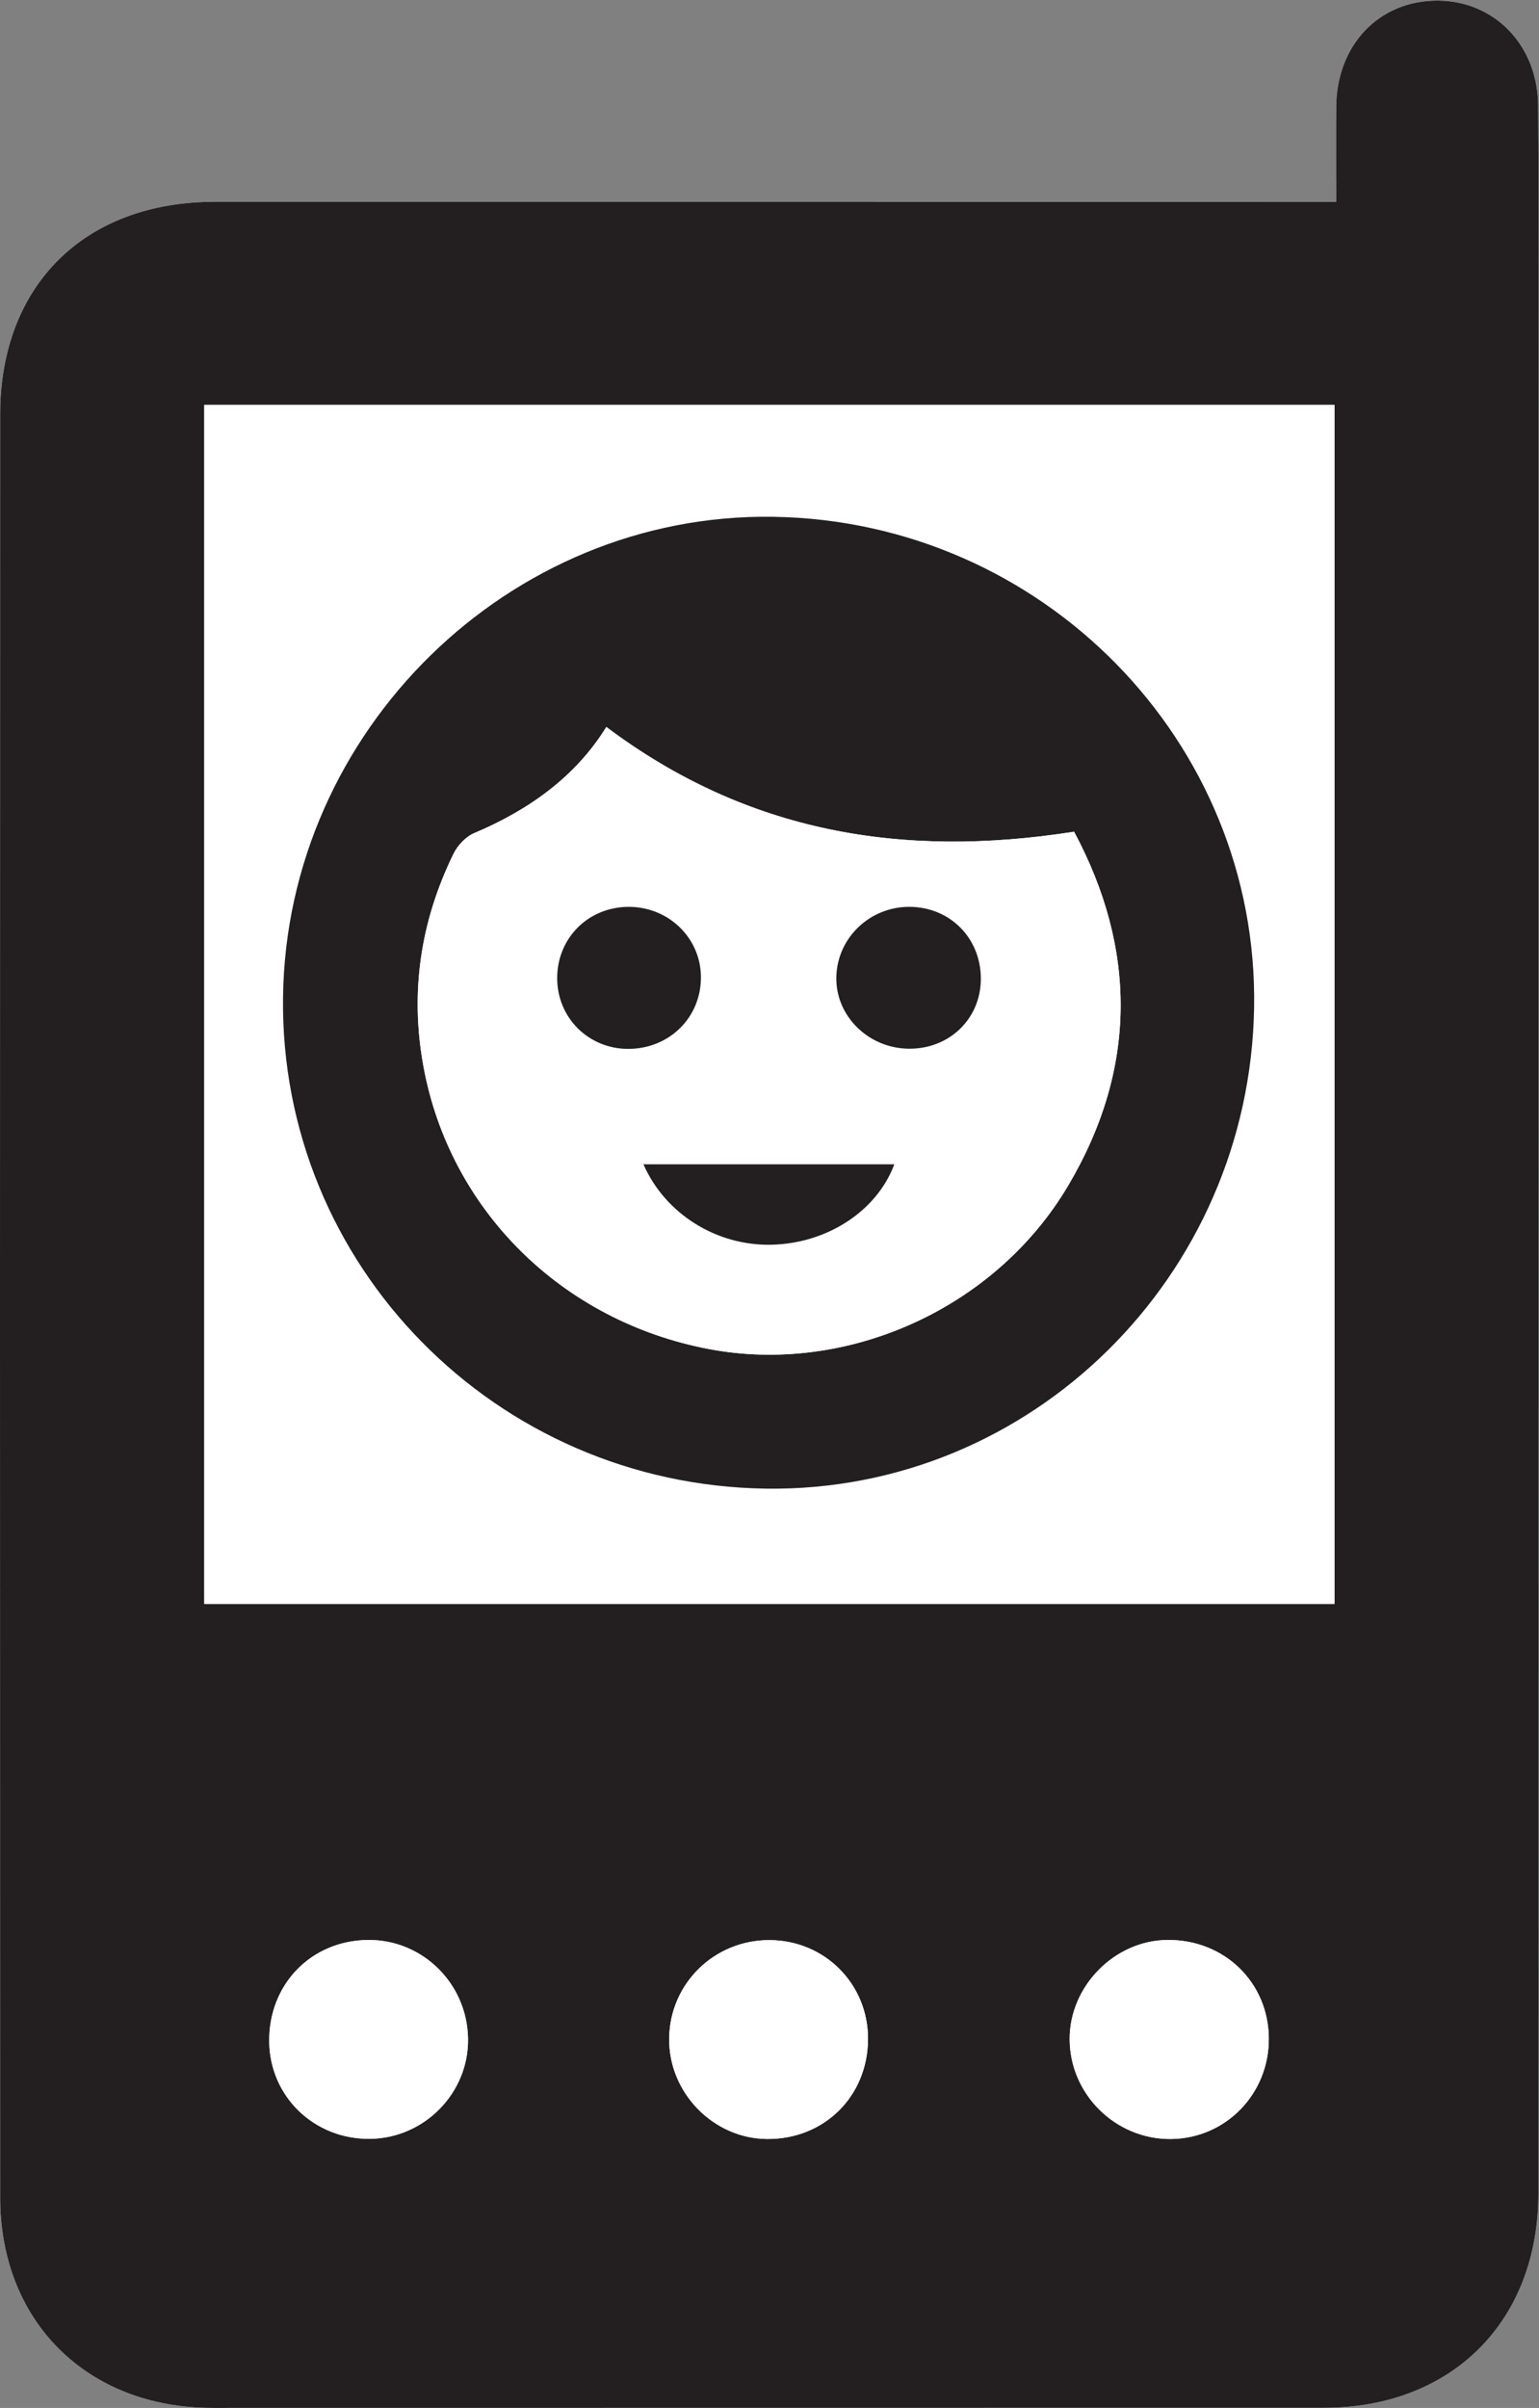 <?xml version="1.0" encoding="UTF-8" standalone="no"?>
<svg
   xmlns:dc="http://purl.org/dc/elements/1.1/"
   xmlns:cc="http://creativecommons.org/ns#"
   xmlns:rdf="http://www.w3.org/1999/02/22-rdf-syntax-ns#"
   xmlns:svg="http://www.w3.org/2000/svg"
   xmlns="http://www.w3.org/2000/svg"
   viewBox="0 0 46.333 72.463"
   height="72.463"
   width="46.333"
   xml:space="preserve"
   id="svg2"
   version="1.1"><rect x="0" y="0" width="46.333" height="72.463" fill="#808080" stroke="none"/><defs
     id="defs6" /><g
     transform="matrix(1.333,0,0,-1.333,3.2764423e-4,72.463)"
     id="g10"><g
       transform="scale(0.1)"
       id="g12"><path
         id="path14"
         style="fill:#ffffff;fill-opacity:1;fill-rule:nonzero;stroke:none"
         d="m 301.773,498.027 c -2.929,0 -5.246,0 -7.558,0 C 212.309,498.043 130.406,498.07 48.5,498.051 19.102,498.047 0.039,479.219 0.031,449.996 -0.016,315.844 -0.012,181.695 0.031,47.543 0.039,19.414 19.758,-0.012 48.02,0 131.688,0.012 215.359,0.012 299.027,0.027 327.965,0.039 347.445,19.609 347.438,48.43 c -0.012,131.597 0.019,263.203 0.027,394.797 0,25.539 0.109,51.07 -0.086,76.601 -0.109,13.641 -9.922,23.594 -22.668,23.641 -13.191,0.047 -22.781,-9.91 -22.93,-23.883 -0.066,-6.871 -0.008,-13.742 -0.008,-21.559" /><path
         id="path16"
         style="fill:#231f20;fill-opacity:1;fill-rule:evenodd;stroke:none"
         d="m 286.559,83.367 c -0.051,12.719 -10.09,22.446 -22.989,22.281 -11.855,-0.152 -21.976,-10.414 -21.988,-22.308 -0.016,-12.496 10.367,-22.75 22.887,-22.625 12.351,0.125 22.136,10.164 22.09,22.652 z m -90.524,-0.125 c 0.063,12.457 -9.781,22.348 -22.265,22.371 -12.446,0.028 -22.485,-9.8 -22.641,-22.16 -0.152,-12.27 9.957,-22.652 22.129,-22.734 12.89,-0.082 22.715,9.629 22.777,22.523 z M 60.801,82.699 C 60.938,70.309 70.941,60.637 83.512,60.754 95.832,60.863 105.895,71.121 105.703,83.379 105.508,95.801 95.418,105.754 83.129,105.645 70.289,105.535 60.66,95.641 60.801,82.699 Z M 301.402,181.516 c 0,90.547 0,180.558 0,270.672 -85.269,0 -170.168,0 -255.281,0 0,-90.418 0,-180.407 0,-270.672 85.164,0 169.902,0 255.281,0 z m 0.371,316.511 c 0,7.817 -0.058,14.688 0.008,21.559 0.149,13.973 9.739,23.93 22.93,23.883 12.746,-0.047 22.559,-10 22.668,-23.641 0.195,-25.531 0.086,-51.062 0.086,-76.601 -0.008,-131.594 -0.039,-263.2 -0.027,-394.797 C 347.445,19.609 327.965,0.039 299.027,0.027 215.359,0.012 131.688,0.012 48.02,0 19.758,-0.012 0.039,19.414 0.031,47.543 c -0.043,134.152 -0.047,268.301 0,402.453 0.008,29.223 19.07,48.051 48.469,48.055 81.906,0.019 163.809,-0.008 245.715,-0.024 2.312,0 4.629,0 7.558,0" /><path
         id="path18"
         style="fill:#ffffff;fill-opacity:1;fill-rule:evenodd;stroke:none"
         d="m 173.012,207.539 c 59.832,-0.816 109.199,47.824 110.226,108.582 1.016,60.078 -47.812,109.891 -108.629,110.817 C 115,427.848 64.731,378.633 63.922,318.574 63.105,258.047 111.91,208.375 173.012,207.539 Z m 128.39,-26.023 c -85.379,0 -170.117,0 -255.281,0 0,90.265 0,180.254 0,270.672 85.113,0 170.012,0 255.281,0 0,-90.114 0,-180.125 0,-270.672" /><path
         id="path20"
         style="fill:#ffffff;fill-opacity:1;fill-rule:evenodd;stroke:none"
         d="M 60.801,82.699 C 60.66,95.641 70.289,105.535 83.129,105.645 95.418,105.754 105.508,95.801 105.703,83.379 105.895,71.121 95.832,60.863 83.512,60.754 70.941,60.637 60.938,70.309 60.801,82.699" /><path
         id="path22"
         style="fill:#ffffff;fill-opacity:1;fill-rule:evenodd;stroke:none"
         d="m 196.035,83.242 c -0.062,-12.895 -9.887,-22.605 -22.777,-22.523 -12.172,0.082 -22.281,10.465 -22.129,22.734 0.156,12.359 10.195,22.188 22.641,22.16 12.484,-0.023 22.328,-9.914 22.265,-22.371" /><path
         id="path24"
         style="fill:#ffffff;fill-opacity:1;fill-rule:evenodd;stroke:none"
         d="m 286.559,83.367 c 0.046,-12.488 -9.739,-22.527 -22.09,-22.652 -12.52,-0.125 -22.903,10.129 -22.887,22.625 0.012,11.895 10.133,22.156 21.988,22.308 12.899,0.165 22.938,-9.562 22.989,-22.281" /><path
         id="path26"
         style="fill:#231f20;fill-opacity:1;fill-rule:evenodd;stroke:none"
         d="m 136.941,379.488 c -6.914,-11.172 -17.394,-18.699 -29.824,-23.953 -1.898,-0.797 -3.758,-2.758 -4.679,-4.644 -7.473,-15.246 -9.879,-31.301 -6.801,-48.047 5.961,-32.469 31.293,-57.492 64.445,-63.789 31.094,-5.907 64.676,9.011 81.18,36.925 15.629,26.446 15.472,53.407 1.32,79.86 -38.715,-6.078 -73.812,-0.238 -105.641,23.648 z M 173.012,207.539 C 111.91,208.375 63.105,258.047 63.922,318.574 64.731,378.633 115,427.848 174.609,426.938 235.426,426.012 284.254,376.199 283.238,316.121 282.211,255.363 232.844,206.723 173.012,207.539" /><path
         id="path28"
         style="fill:#ffffff;fill-opacity:1;fill-rule:evenodd;stroke:none"
         d="m 201.977,280.758 c -18.879,0 -37.676,0 -56.657,0 4.938,-11.242 16.532,-18.41 28.852,-18.156 12.574,0.261 23.855,7.554 27.805,18.156 z m -76.141,42.023 c 0.004,-8.957 7.109,-16 16.102,-15.965 9.332,0.036 16.503,7.215 16.363,16.399 -0.137,8.797 -7.465,15.765 -16.481,15.664 -9.043,-0.102 -15.984,-7.094 -15.984,-16.098 z m 95.687,-0.238 c 0.055,9.258 -6.976,16.348 -16.214,16.34 -8.895,-0.012 -16.192,-7.012 -16.426,-15.758 -0.235,-8.848 7.23,-16.227 16.461,-16.27 9.105,-0.039 16.121,6.762 16.179,15.688 z m -84.582,56.945 c 31.829,-23.886 66.926,-29.726 105.641,-23.648 14.152,-26.453 14.309,-53.414 -1.32,-79.86 -16.504,-27.914 -50.086,-42.832 -81.18,-36.925 -33.152,6.297 -58.484,31.32 -64.445,63.789 -3.078,16.746 -0.672,32.801 6.801,48.047 0.921,1.886 2.781,3.847 4.679,4.644 12.43,5.254 22.91,12.781 29.824,23.953" /><path
         id="path30"
         style="fill:#231f20;fill-opacity:1;fill-rule:evenodd;stroke:none"
         d="m 221.523,322.543 c -0.058,-8.926 -7.074,-15.727 -16.179,-15.688 -9.231,0.043 -16.696,7.422 -16.461,16.27 0.234,8.746 7.531,15.746 16.426,15.758 9.238,0.008 16.269,-7.082 16.214,-16.34" /><path
         id="path32"
         style="fill:#231f20;fill-opacity:1;fill-rule:evenodd;stroke:none"
         d="m 125.836,322.781 c 0,9.004 6.941,15.996 15.984,16.098 9.016,0.101 16.344,-6.867 16.481,-15.664 0.14,-9.184 -7.031,-16.363 -16.363,-16.399 -8.993,-0.035 -16.098,7.008 -16.102,15.965" /><path
         id="path34"
         style="fill:#231f20;fill-opacity:1;fill-rule:evenodd;stroke:none"
         d="m 201.977,280.758 c -3.95,-10.602 -15.231,-17.895 -27.805,-18.156 -12.32,-0.254 -23.914,6.914 -28.852,18.156 18.981,0 37.778,0 56.657,0" /></g></g></svg>